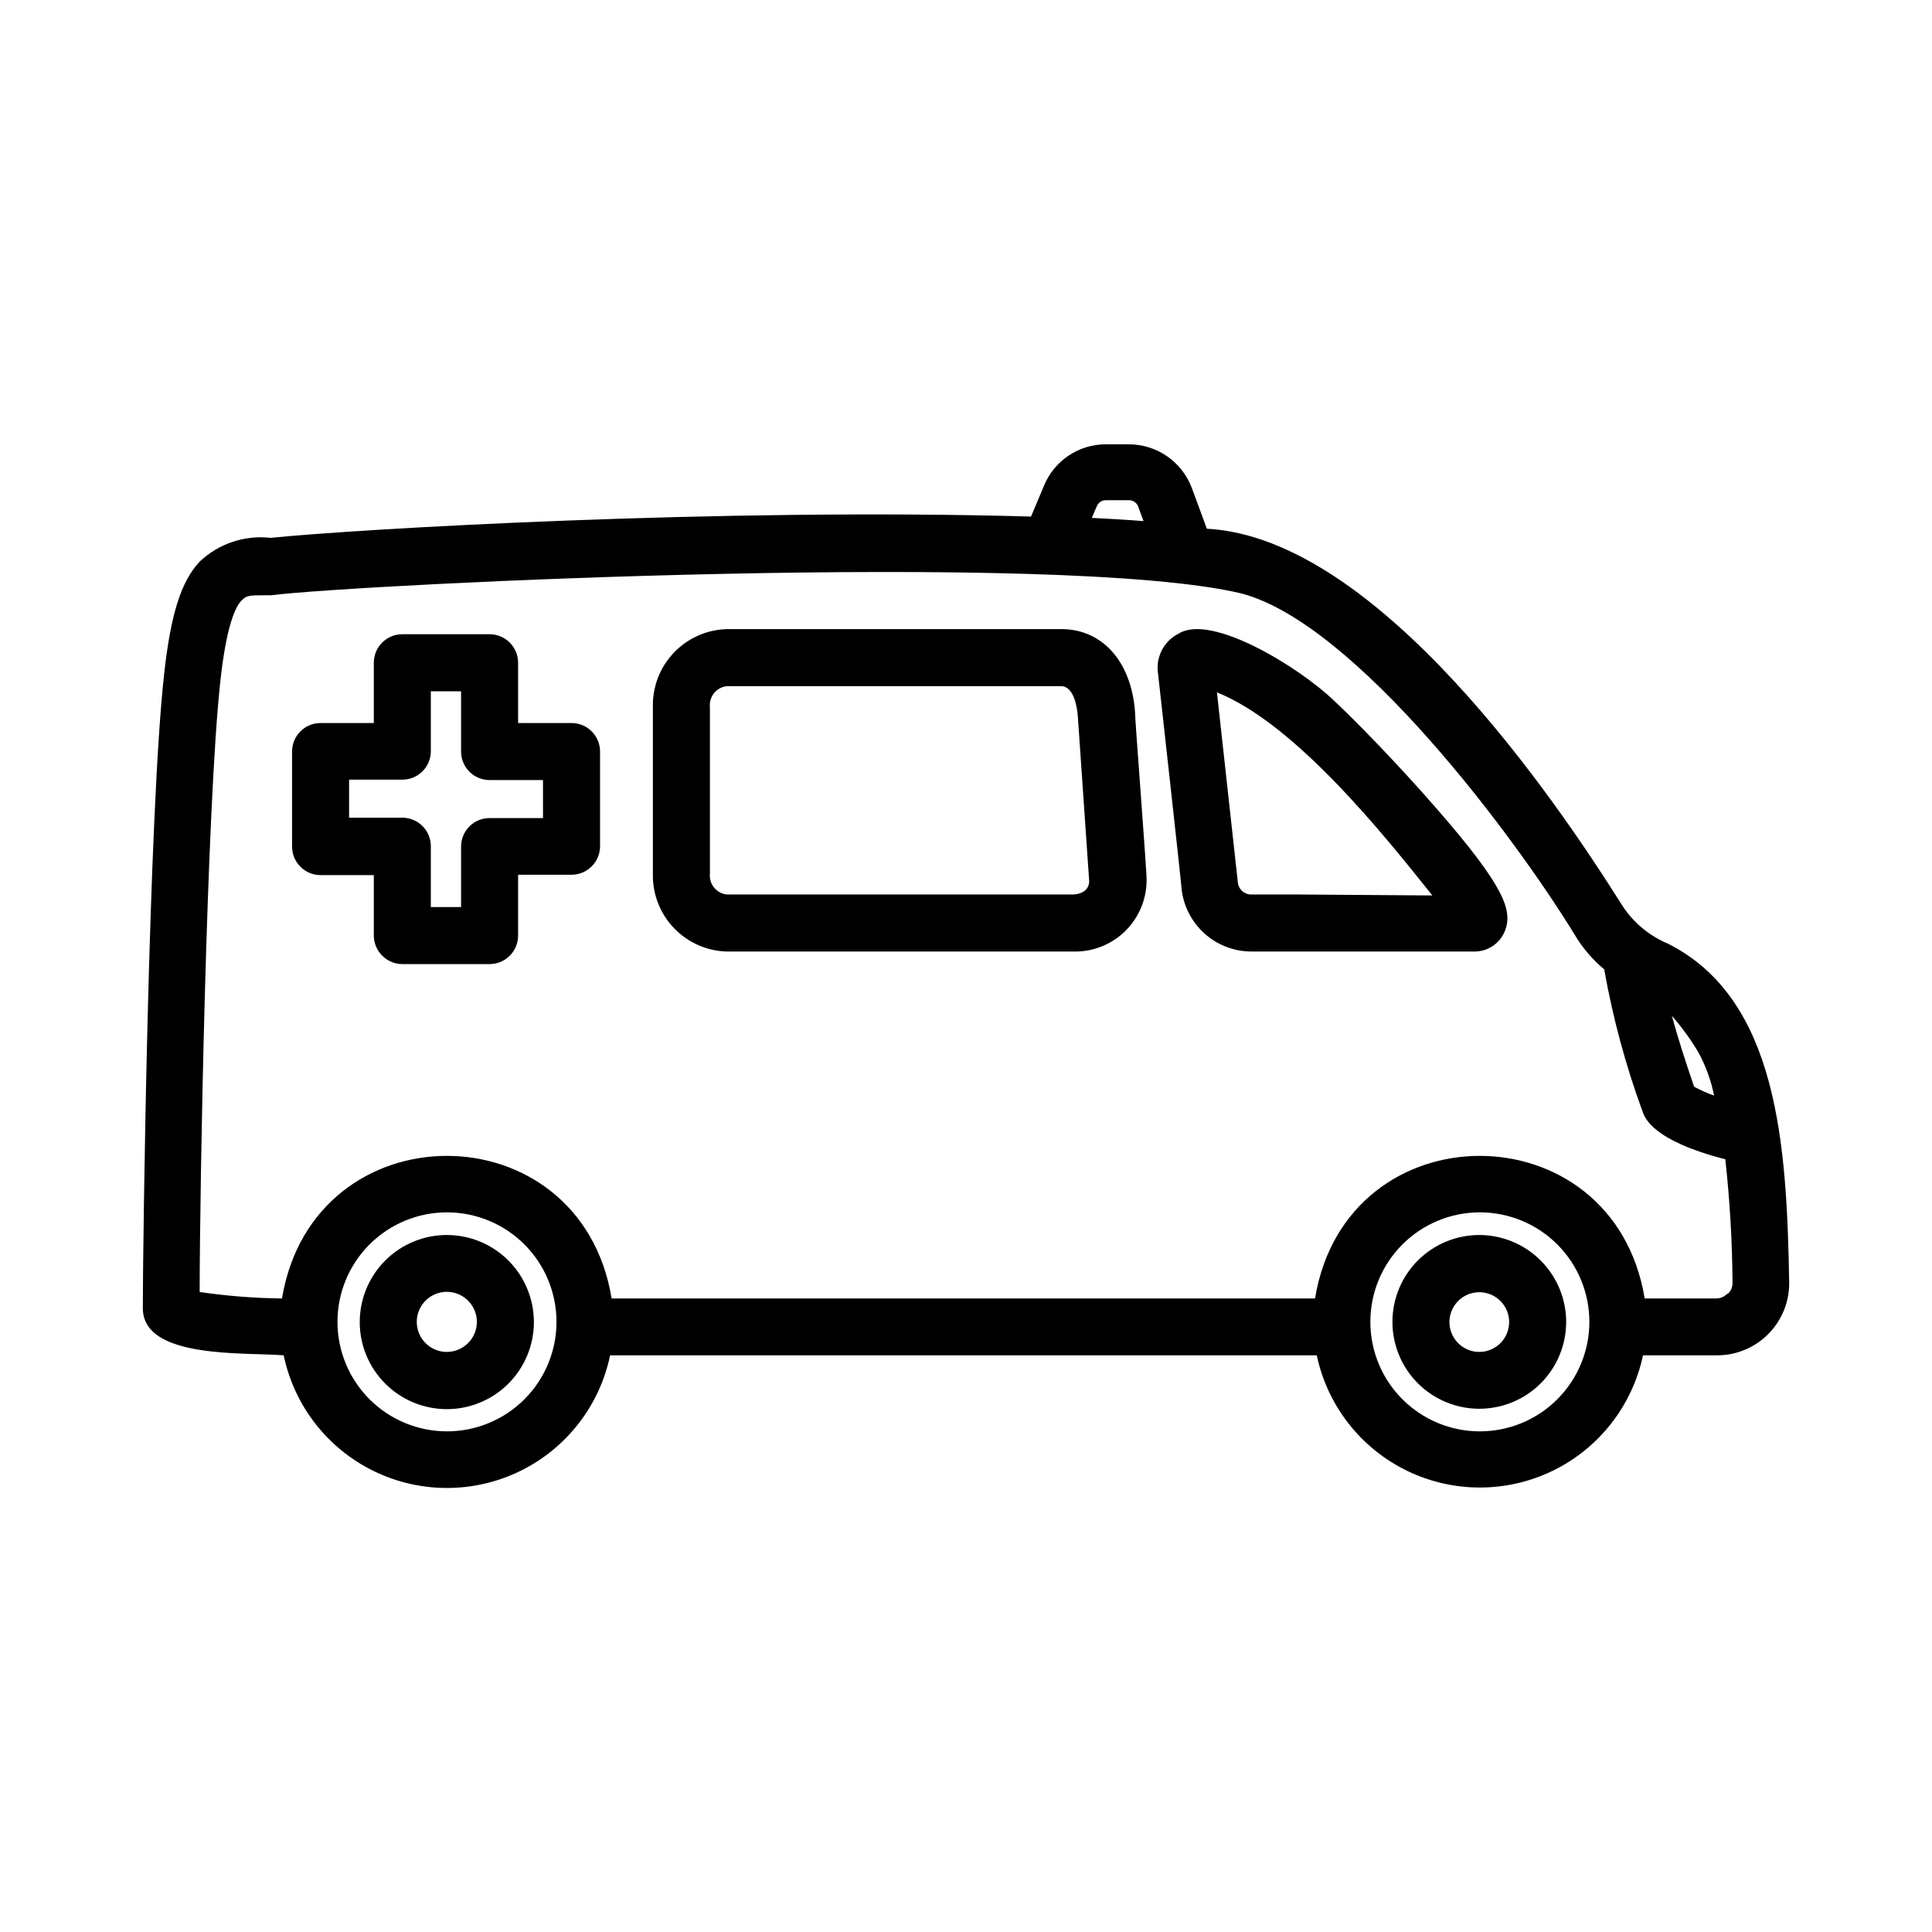 <?xml version="1.0" encoding="UTF-8"?>
<!-- Uploaded to: SVG Repo, www.svgrepo.com, Generator: SVG Repo Mixer Tools -->
<svg fill="#000000" width="800px" height="800px" version="1.1" viewBox="144 144 512 512" xmlns="http://www.w3.org/2000/svg">
 <g>
  <path d="m585.95 394.05c-4.93-2.082-9.121-5.594-12.039-10.078-17.23-27.406-64.488-97.438-110.08-99.855l-3.981-10.781c-1.27-3.398-3.547-6.328-6.527-8.398-2.981-2.07-6.519-3.184-10.148-3.188h-6.098c-3.5-0.012-6.922 1.02-9.836 2.957-2.918 1.934-5.191 4.695-6.535 7.926l-3.477 8.262c-82.121-2.367-178.9 3.324-201.52 5.644l-0.004-0.004c-6.859-0.773-13.715 1.512-18.738 6.25-5.039 5.289-7.758 14.258-9.473 29.875-4.133 37.031-5.644 150.59-5.644 168.02 0 13.551 26.953 11.637 37.332 12.496 2.789 13.352 11.586 24.668 23.836 30.66 12.25 5.992 26.586 5.992 38.836 0 12.25-5.992 21.047-17.309 23.832-30.66h187.27c2.816 13.312 11.613 24.59 23.844 30.559s26.531 5.969 38.762 0c12.23-5.969 21.027-17.246 23.848-30.559h19.598c5.125 0.012 10.043-2.035 13.641-5.684 3.602-3.648 5.586-8.59 5.504-13.715-0.656-36.172-2.871-75.016-32.195-89.727zm12.344 40.305c-1.844-0.637-3.629-1.43-5.34-2.367-2.418-7.055-4.332-13.047-5.894-18.793 2.644 3.016 5.004 6.273 7.055 9.723 1.969 3.648 3.379 7.57 4.18 11.637zm-163.64-156.18v-0.004c0.395-0.984 1.355-1.625 2.418-1.609h6.098c1.105-0.02 2.098 0.668 2.469 1.711l1.41 3.828c-4.281-0.352-8.867-0.605-13.703-0.855zm-172.2 245.15c-7.695 0-15.074-3.059-20.52-8.5-5.441-5.441-8.5-12.824-8.5-20.52 0-7.699 3.059-15.078 8.5-20.52 5.445-5.441 12.824-8.5 20.52-8.5 7.699 0 15.078 3.059 20.52 8.5 5.445 5.441 8.5 12.82 8.5 20.52 0 7.695-3.055 15.078-8.5 20.52-5.441 5.441-12.82 8.5-20.52 8.5zm273.72 0h0.004c-7.699 0-15.078-3.059-20.52-8.5-5.445-5.441-8.5-12.824-8.5-20.52 0-7.699 3.055-15.078 8.5-20.52 5.441-5.441 12.82-8.5 20.52-8.5 7.695 0 15.078 3.059 20.52 8.5 5.441 5.441 8.5 12.82 8.5 20.52 0 7.723-3.078 15.125-8.555 20.574-5.477 5.445-12.895 8.484-20.617 8.445zm65.496-36.426c-0.754 0.77-1.789 1.207-2.871 1.207h-18.941c-8.312-50.383-79.098-50.383-87.359 0h-186.41c-8.312-50.383-78.996-50.383-87.359 0h-0.004c-7.301-0.082-14.59-0.656-21.812-1.711 0-26.551 1.812-128.62 5.492-161.98 1.562-14.309 3.879-19.445 5.543-21.211 1.664-1.762 2.672-1.359 7.91-1.461 24.789-3.023 209.48-11.941 257.2-0.453 30.227 8.012 72.242 64.289 88.164 90.285 2.082 3.535 4.758 6.688 7.91 9.32 2.258 12.746 5.629 25.273 10.074 37.434 0.656 1.965 2.719 7.91 22.016 12.898v-0.004c1.203 10.895 1.84 21.84 1.914 32.801 0.012 1.094-0.449 2.137-1.258 2.871z"/>
  <path d="m444.79 332.59c-1.008-13.301-8.664-21.867-19.496-21.867h-88.625c-5.344 0.133-10.418 2.383-14.102 6.258-3.688 3.875-5.68 9.055-5.547 14.398v44.133c-0.133 5.348 1.859 10.527 5.547 14.402 3.684 3.871 8.758 6.125 14.102 6.254h91.695c5.102 0.152 10.047-1.766 13.719-5.312 3.668-3.547 5.754-8.426 5.777-13.527 0.152-1.312-3.172-43.68-3.07-44.738zm-16.426 48.465h-91.695c-1.336-0.125-2.57-0.785-3.422-1.824-0.852-1.043-1.25-2.379-1.109-3.719v-44.133c-0.141-1.336 0.258-2.676 1.109-3.715 0.852-1.043 2.086-1.699 3.422-1.828h88.52c3.527 0 4.281 5.996 4.434 7.809l3.023 43.883c-0.051 3.477-4.129 3.527-4.281 3.527z"/>
  <path d="m497.29 329.46c-8.918-8.516-32.242-23.023-40.961-17.531-3.75 1.887-5.938 5.898-5.492 10.074 0 0 6.398 57.484 6.297 57.586 0.508 4.543 2.668 8.742 6.066 11.797 3.398 3.059 7.805 4.758 12.375 4.777h58.945c3.652 0.105 6.977-2.09 8.312-5.488 2.066-5.391 0-11.637-18.391-32.695-10.074-11.59-21.711-23.48-27.152-28.52zm-9.422 51.59h-12.293c-1.816 0.008-3.344-1.363-3.527-3.172l-5.543-50.383c20.859 8.312 44.488 38.039 57.082 53.809z"/>
  <path d="m295.46 335.61h-14.156v-15.973c0-4.172-3.383-7.559-7.559-7.559h-23.125c-4.172 0-7.555 3.387-7.555 7.559v15.973h-14.105c-4.176 0-7.559 3.383-7.559 7.555v25.191c0 4.172 3.383 7.559 7.559 7.559h14.105v16.02c0.027 4.164 3.394 7.531 7.555 7.559h23.125c4.176 0 7.559-3.387 7.559-7.559v-16.121h14.156c4.176 0 7.559-3.383 7.559-7.559v-25.191c-0.055-4.133-3.422-7.457-7.559-7.453zm-7.559 25.191-14.156-0.004c-4.172 0-7.555 3.387-7.555 7.559v16.02h-8.012v-16.121c0-4.172-3.383-7.555-7.559-7.555h-14.105v-10.078h14.105c4.176 0 7.559-3.383 7.559-7.559v-15.867h8.012v15.973-0.004c0 4.176 3.383 7.559 7.555 7.559h14.156z"/>
  <path d="m262.46 471.29c-6.125-0.016-12.004 2.406-16.34 6.734-4.34 4.324-6.777 10.195-6.785 16.32-0.004 6.129 2.43 12.004 6.762 16.336 4.328 4.328 10.207 6.762 16.332 6.758s11.996-2.445 16.32-6.781c4.328-4.34 6.75-10.219 6.738-16.344-0.016-6.102-2.445-11.953-6.762-16.266-4.312-4.316-10.16-6.746-16.266-6.758zm0 30.984c-3.223 0.02-6.141-1.906-7.387-4.879-1.25-2.973-0.582-6.406 1.691-8.695 2.273-2.285 5.699-2.977 8.68-1.746 2.981 1.23 4.926 4.133 4.926 7.359 0 4.375-3.531 7.934-7.91 7.961z"/>
  <path d="m536.03 471.29c-6.106 0-11.965 2.426-16.281 6.742s-6.742 10.176-6.742 16.281 2.426 11.961 6.742 16.281c4.316 4.316 10.176 6.742 16.281 6.742 6.106 0 11.961-2.426 16.281-6.742 4.316-4.32 6.742-10.176 6.742-16.281-0.012-6.102-2.441-11.953-6.758-16.266-4.316-4.316-10.164-6.746-16.266-6.758zm0 30.984c-3.195 0-6.074-1.922-7.305-4.871-1.227-2.953-0.559-6.348 1.695-8.617 2.25-2.266 5.644-2.953 8.602-1.746 2.957 1.211 4.898 4.078 4.918 7.273 0.012 2.106-0.816 4.129-2.301 5.625-1.484 1.492-3.504 2.336-5.609 2.336z"/>
 </g>
</svg>